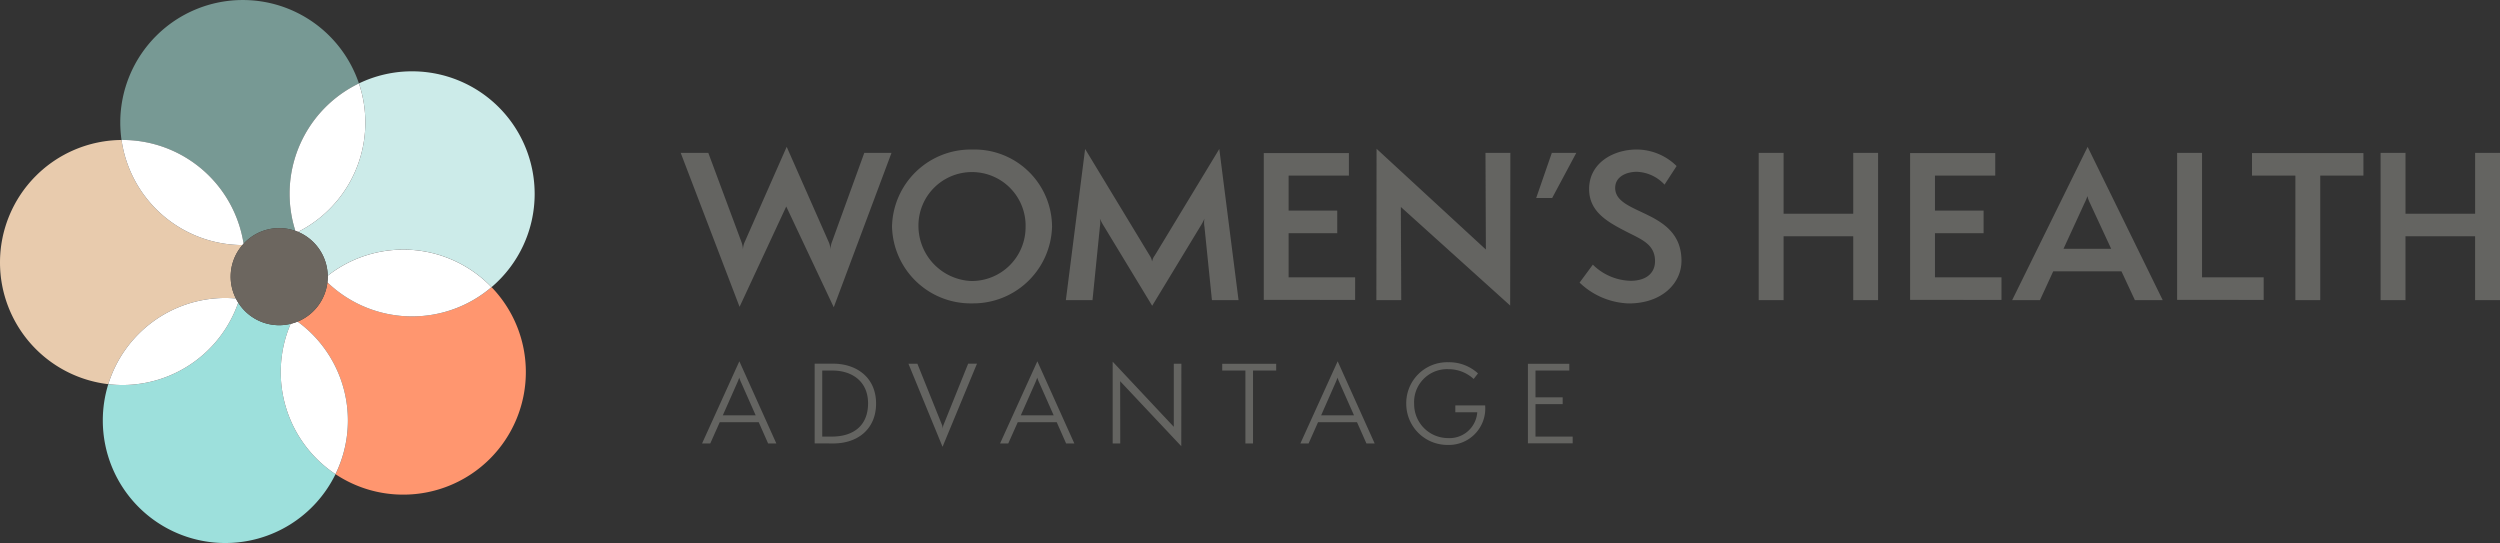 <svg xmlns="http://www.w3.org/2000/svg" xmlns:xlink="http://www.w3.org/1999/xlink" width="276" height="59.952" viewBox="0 0 276 59.952"><rect x="0" y="0" width="276" height="59.952" fill="#333333" stroke="none"/><defs><style>.a{fill:none;}.b{clip-path:url(#a);}.c{fill:#646461;}.d{fill:#779994;}.e{fill:#ccebe9;}.f{fill:#fff;}.g{fill:#ff966f;}.h{fill:#9de0dc;}.i{fill:#e8cbad;}.j{fill:#6c665f;}</style><clipPath id="a"><path class="a" d="M0-4.435H276V-64.387H0Z" transform="translate(0 64.387)"/></clipPath></defs><g transform="translate(0 64.387)"><g class="b" transform="translate(0 -64.387)"><g transform="translate(77.508 39.886)"><path class="c" d="M-.606-.671-4.689-9.742-8.805-.671H-7.9L-6.852-3.02h4.3L-1.513-.671ZM-2.886-3.776H-6.514L-4.909-7.4c.07-.152.174-.431.21-.535a3.7,3.7,0,0,0,.209.535ZM5.673-.671c2.792,0,4.733-1.663,4.733-4.4,0-2.884-2.151-4.408-4.756-4.408H3.626v8.8Zm-1.21-.756V-8.719H5.592c2.163,0,3.93,1.2,3.93,3.616,0,2.524-1.686,3.675-4,3.675ZM17.744-.3l3.8-9.176H20.57L17.837-2.683a1.6,1.6,0,0,0-.07.419,1.565,1.565,0,0,0-.07-.419L14.965-9.475h-.988ZM32.293-.671,28.211-9.742,24.094-.671H25L26.048-3.02h4.3L31.386-.671ZM30.013-3.776H26.385L27.99-7.4c.07-.152.174-.431.21-.535a3.7,3.7,0,0,0,.209.535ZM44.1-.368l.011-9.106h-.837v6.967L36.526-9.7V-.671h.837l-.011-6.873Zm7.919-.3V-8.719h2.559v-.744H48.62v.744h2.559V-.671Zm13.432,0L61.366-9.742,57.249-.671h.908L59.2-3.02h4.3L64.54-.671ZM63.169-3.776H59.54l1.6-3.628c.07-.152.175-.431.21-.535a3.608,3.608,0,0,0,.209.535Zm13.606-.337A3.066,3.066,0,0,1,73.53-1.264a3.742,3.742,0,0,1-3.722-3.768A3.637,3.637,0,0,1,73.6-8.87,4.085,4.085,0,0,1,76.38-7.789l.477-.616a4.718,4.718,0,0,0-3.279-1.232,4.52,4.52,0,0,0-4.641,4.593A4.544,4.544,0,0,0,73.518-.508a4.02,4.02,0,0,0,4.129-4.361H74.355v.756ZM87.311-.682v-.745H83.206V-5.009h3v-.755h-3V-8.719h3.733v-.744h-4.57v8.78Z" transform="translate(8.805 9.742)"/></g><g transform="translate(75.151 16.209)"><path class="c" d="M-1.25-1.31,5.126-18.357H2.121L-1.486-8.417a2.644,2.644,0,0,0-.128.773,2.466,2.466,0,0,0-.15-.773L-6.446-19.023-11.126-8.417a2.252,2.252,0,0,0-.15.837,2.865,2.865,0,0,0-.128-.837L-15.1-18.357h-3.048l6.5,17,5.153-11.078Zm24.1-8.846a8.562,8.562,0,0,0-8.8-8.566,8.688,8.688,0,0,0-8.867,8.5A8.684,8.684,0,0,0,14.047-1.74a8.7,8.7,0,0,0,8.8-8.416m-2.92-.021A5.943,5.943,0,0,1,13.9-4.209a6.094,6.094,0,0,1-5.8-6.1,5.9,5.9,0,0,1,5.947-5.926,5.917,5.917,0,0,1,5.882,6.054M43.438-2.1,41.314-18.786,34.186-7.021a1.39,1.39,0,0,0-.279.622h-.021a1.587,1.587,0,0,0-.258-.622L26.5-18.786,24.374-2.1h2.941l.816-8.094a2.52,2.52,0,0,0,0-.9,6.193,6.193,0,0,0,.473.88l5.3,8.739,5.3-8.739a6.082,6.082,0,0,0,.472-.88,2.542,2.542,0,0,0,0,.9L40.5-2.1Zm12.871-.021V-4.617H48.967V-9.49h5.367v-2.491H48.967v-3.864h6.656v-2.491h-9.4v16.21ZM73.425-1.5l.021-16.853H70.7l.044,10.671L58.675-18.808,58.654-2.1H61.4l-.044-10.284Zm4.637-11.872,2.662-4.981h-2.7L76.3-13.376Zm3.027,9.339a8.218,8.218,0,0,0,5.432,2.3c3.693,0,5.818-2.254,5.818-4.7,0-5.732-7.32-4.981-7.32-8.05,0-1.246,1.223-1.782,2.4-1.782a4.38,4.38,0,0,1,3.048,1.417L91.8-16.9a6.3,6.3,0,0,0-4.4-1.825c-2.641,0-5.26,1.524-5.26,4.359,0,2.534,2.061,3.65,4.144,4.724,1.631.837,3.134,1.373,3.134,3.241,0,1.332-.987,2.169-2.7,2.169a6.133,6.133,0,0,1-4.165-1.782ZM114.044-2.1V-18.357H111.3v6.72H103.61v-6.72h-2.748V-2.1h2.748V-9.147H111.3V-2.1Zm13.622-.021V-4.617h-7.343V-9.49h5.368v-2.491h-5.368v-3.864h6.656v-2.491h-9.4v16.21Zm17.8.021-8.288-16.918L128.847-2.1h3.07l1.46-3.178h7.536L142.394-2.1Zm-5.69-5.668h-5.26l2.319-5.046a5.43,5.43,0,0,0,.321-.773,3.066,3.066,0,0,0,.279.773Zm16.837,5.646V-4.617h-6.806V-18.357h-2.749V-2.126Zm6.245.021V-15.845h4.766v-2.491h-12.3v2.491h4.788V-2.1Zm19.847,0V-18.357h-2.749v6.72h-7.685v-6.72H169.52V-2.1h2.749V-9.147h7.685V-2.1Z" transform="translate(18.146 19.023)"/></g><g transform="translate(13.278 0)"><path class="d" d="M-1.007-1.991A5.324,5.324,0,0,1,4.712-3.408,13.476,13.476,0,0,1,4.07-7.5a13.527,13.527,0,0,1,7.656-12.189A13.531,13.531,0,0,0-1.095-28.9,13.528,13.528,0,0,0-14.622-15.374a13.687,13.687,0,0,0,.139,1.926l.111,0A13.528,13.528,0,0,1-1.007-1.991" transform="translate(14.622 28.902)"/></g><g transform="translate(32.901 7.874)"><path class="e" d="M0-1.311A5.358,5.358,0,0,1,3.28,3.526,13.514,13.514,0,0,1,21.365,4.789a13.5,13.5,0,0,0,4.76-10.3A13.528,13.528,0,0,0,12.6-19.037,13.471,13.471,0,0,0,6.725-17.7a13.476,13.476,0,0,1,.708,4.316A13.522,13.522,0,0,1,0-1.311" transform="translate(0 19.037)"/></g><g transform="translate(31.97 9.211)"><path class="f" d="M0-.9A13.481,13.481,0,0,0,.642,3.191c.1.034.2.066.29.106A13.523,13.523,0,0,0,8.363-8.776a13.506,13.506,0,0,0-.708-4.316A13.529,13.529,0,0,0,0-.9" transform="translate(0 13.092)"/></g><g transform="translate(32.853 31.169)"><path class="g" d="M-.935-.278a13.473,13.473,0,0,1-9.35-3.76A5.36,5.36,0,0,1-13.58.3a13.5,13.5,0,0,1,5.553,10.92,13.472,13.472,0,0,1-1.365,5.925A13.461,13.461,0,0,0-1.908,19.4,13.528,13.528,0,0,0,11.62,5.874,13.478,13.478,0,0,0,7.832-3.508,13.466,13.466,0,0,1-.935-.278" transform="translate(13.58 4.038)"/></g><g transform="translate(36.147 27.554)"><path class="f" d="M0-.213C0-.178,0-.143,0-.107a5.336,5.336,0,0,1-.04.626,13.473,13.473,0,0,0,9.35,3.76,13.466,13.466,0,0,0,8.767-3.23A13.514,13.514,0,0,0,0-.213" transform="translate(0.037 3.097)"/></g><g transform="translate(11.35 33.409)"><path class="h" d="M-1.453-.567A13.481,13.481,0,0,1-.357-5.9a5.359,5.359,0,0,1-1.266.156A5.353,5.353,0,0,1-6.149-8.239,13.524,13.524,0,0,1-18.923.858,13.687,13.687,0,0,1-20.495.765,13.524,13.524,0,0,0-21.1,4.776,13.527,13.527,0,0,0-7.573,18.3,13.527,13.527,0,0,0,4.591,10.7,13.513,13.513,0,0,1-1.453-.567" transform="translate(21.1 8.239)"/></g><g transform="translate(30.997 35.505)"><path class="f" d="M-.137,0A5.336,5.336,0,0,1-.9.242a13.525,13.525,0,0,0,4.947,16.6A13.472,13.472,0,0,0,5.416,10.92,13.5,13.5,0,0,0-.137,0" transform="translate(1.993)"/></g><g transform="translate(0 15.454)"><path class="i" d="M-1.84-1.29c.393,0,.781.024,1.166.058a5.326,5.326,0,0,1-.578-2.412,5.334,5.334,0,0,1,1.3-3.489A13.529,13.529,0,0,1-13.3-18.733,13.527,13.527,0,0,0-26.719-5.208,13.528,13.528,0,0,0-14.762,8.226,13.532,13.532,0,0,1-1.84-1.29" transform="translate(26.719 18.733)"/></g><g transform="translate(13.417 15.452)"><path class="f" d="M-.987-.858c.042-.049.087-.1.13-.143A13.527,13.527,0,0,0-14.222-12.46l-.111,0A13.528,13.528,0,0,0-.987-.858" transform="translate(14.333 12.46)"/></g><g transform="translate(11.956 32.897)"><path class="f" d="M-1.061-.038q-.14-.221-.258-.454C-1.7-.527-2.091-.55-2.485-.55A13.533,13.533,0,0,0-15.407,8.966a13.686,13.686,0,0,0,1.572.093A13.524,13.524,0,0,0-1.061-.038" transform="translate(15.407 0.55)"/></g><g transform="translate(25.466 25.183)"><path class="j" d="M-.793-.389a5.36,5.36,0,0,0-3.28-4.837c-.095-.04-.193-.072-.29-.106a5.346,5.346,0,0,0-1.785-.311,5.339,5.339,0,0,0-3.934,1.728c-.044.047-.088.094-.13.142a5.335,5.335,0,0,0-1.3,3.49,5.325,5.325,0,0,0,.577,2.412c.079.156.165.307.258.454A5.352,5.352,0,0,0-6.148,5.078,5.367,5.367,0,0,0-4.88,4.921a5.223,5.223,0,0,0,.759-.243A5.36,5.36,0,0,0-.827.343a5.336,5.336,0,0,0,.04-.626c0-.035,0-.071-.006-.106" transform="translate(11.508 5.643)"/></g></g></g></svg>